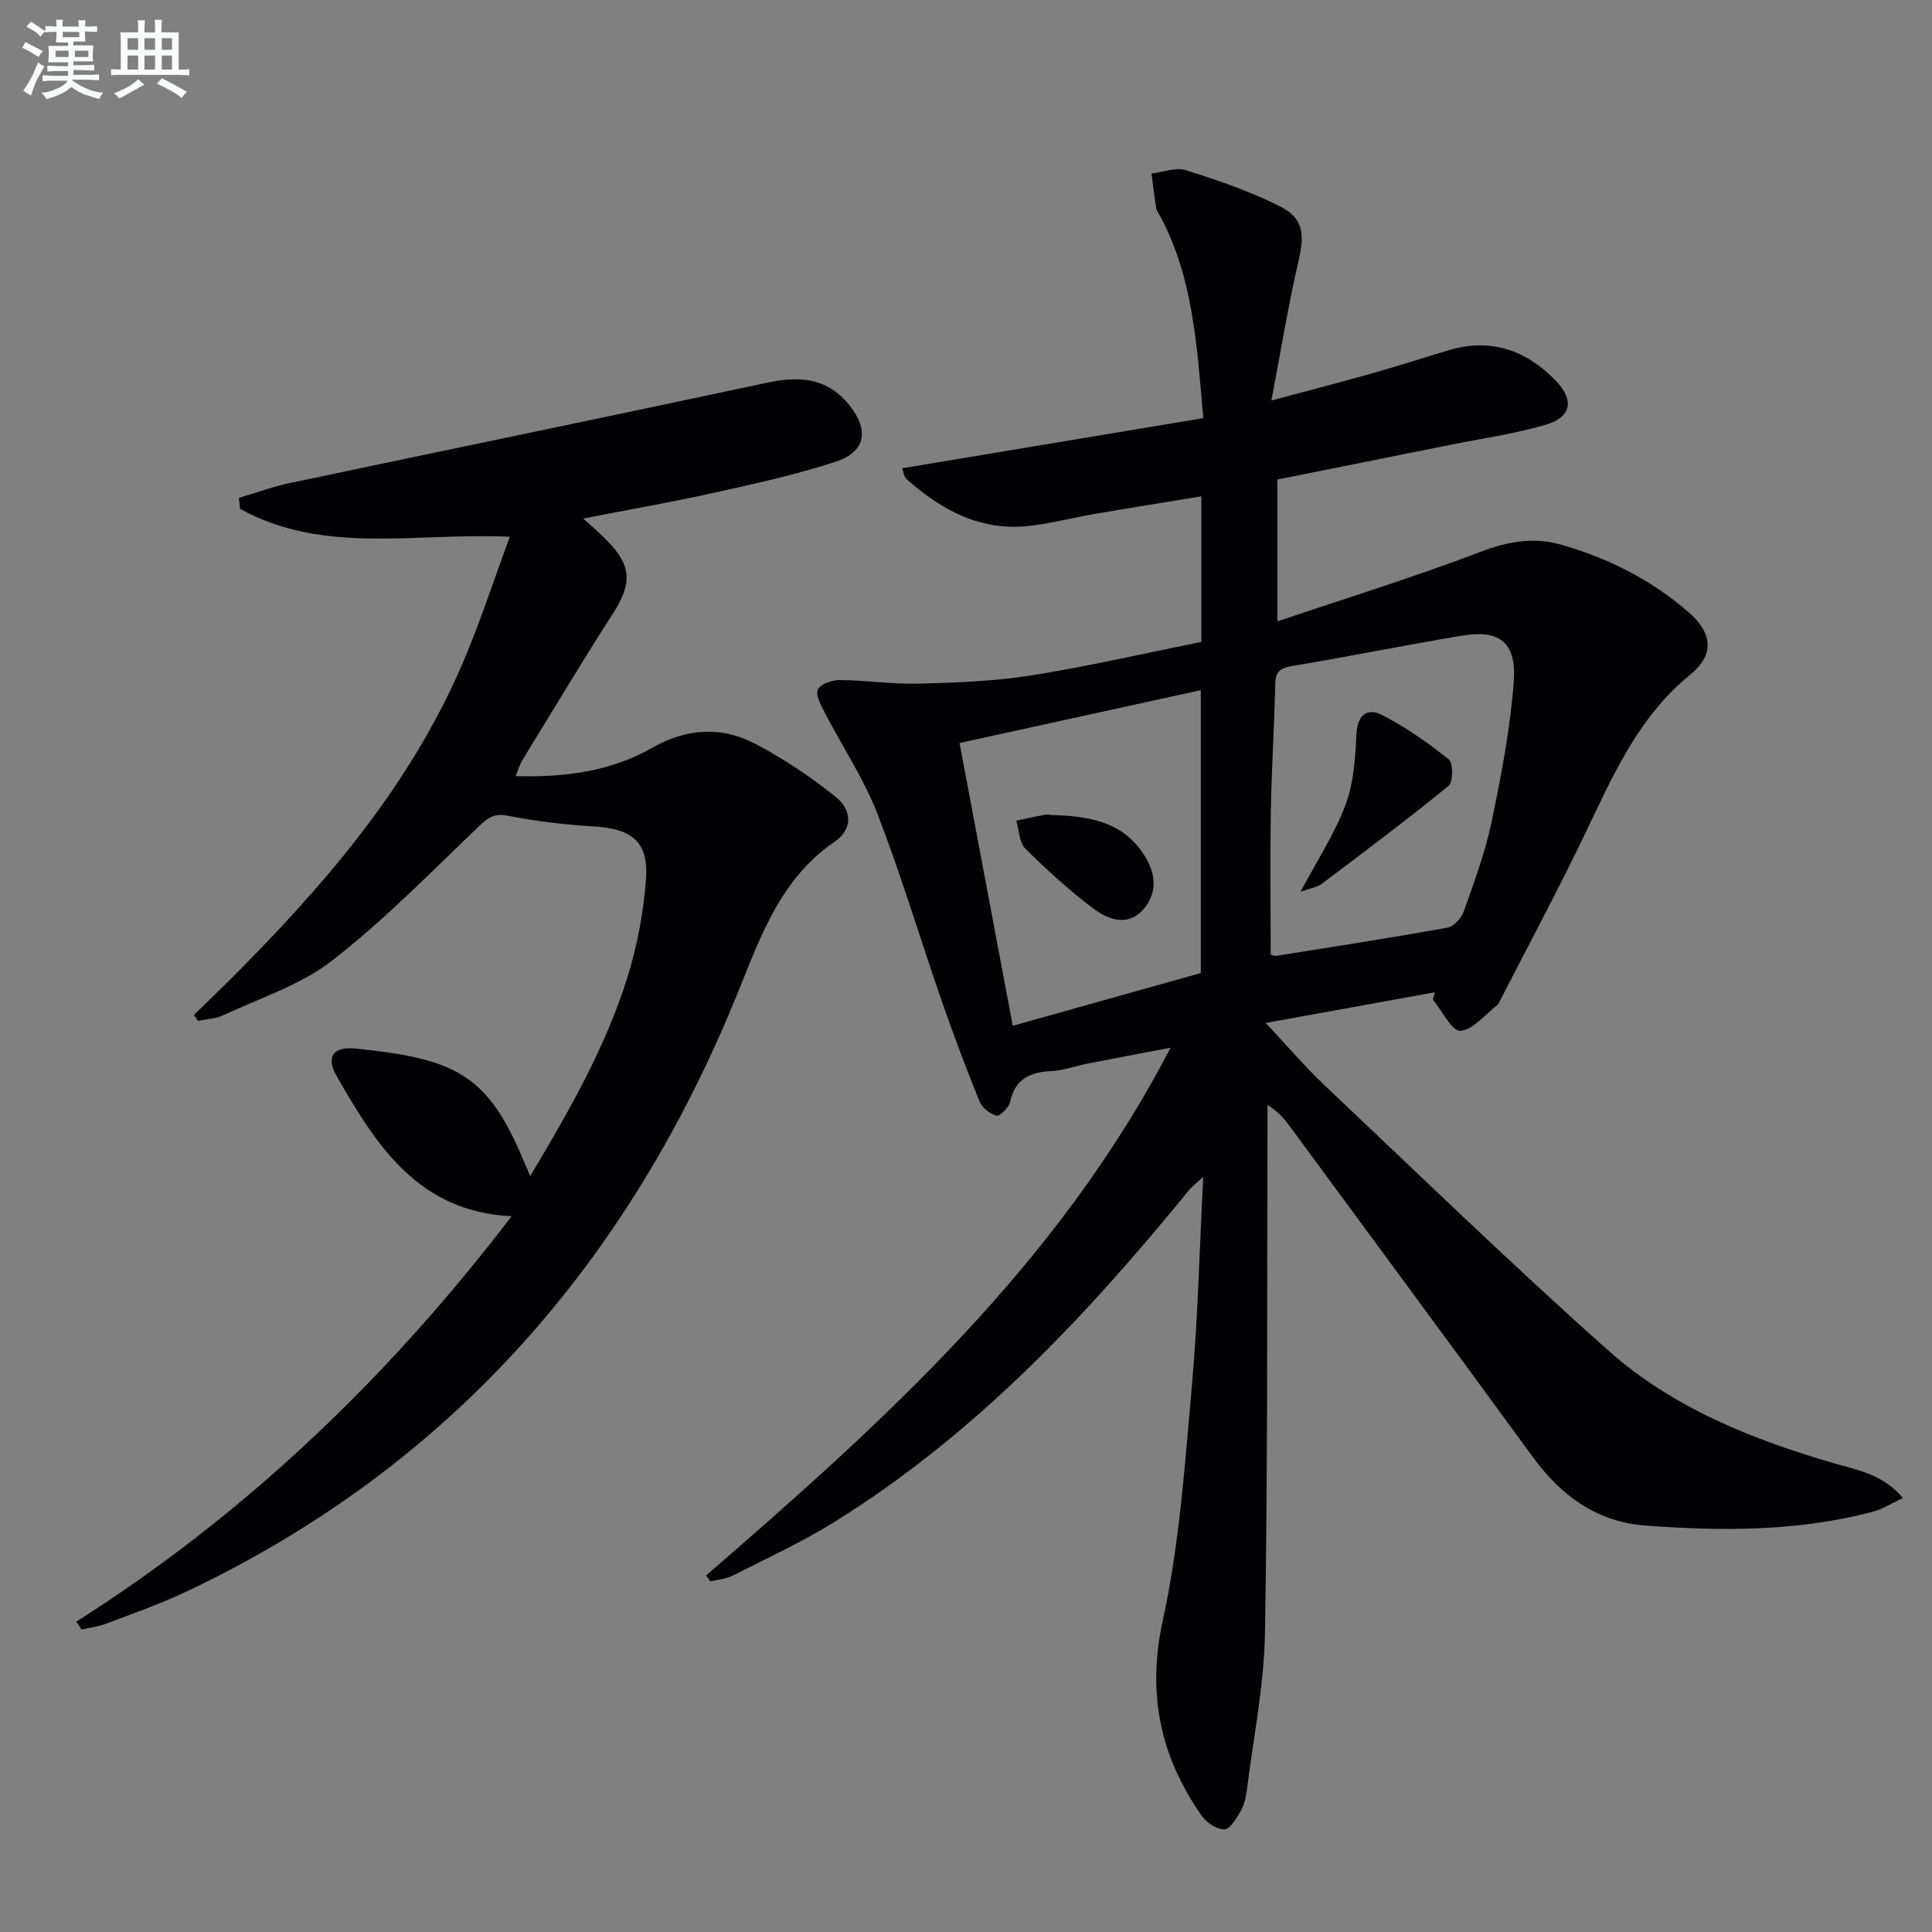 <svg enable-background="new 0 0 400 400" viewBox="0 0 400 400" xmlns="http://www.w3.org/2000/svg"><rect x="0" y="0" width="400" height="400" fill="#808080" stroke="none"/><g fill="#010103"><path d="m146.19 326.18c36.81-31.86 72.89-64.36 96.16-109.26-6.16 1.17-11.71 2.21-17.26 3.3-2.44.48-4.84 1.39-7.29 1.52-4.42.22-7.61 1.52-8.66 6.36-.26 1.18-2.13 3.05-2.84 2.88-1.36-.33-2.98-1.67-3.52-2.99-2.81-6.92-5.43-13.92-7.88-20.97-4.46-12.87-8.36-25.95-13.28-38.64-2.8-7.21-7.21-13.79-10.79-20.71-.8-1.55-2.01-3.65-1.51-4.89.46-1.13 2.97-1.99 4.58-1.98 5.47.04 10.94.89 16.4.74 7.77-.21 15.6-.49 23.26-1.71 11.76-1.87 23.39-4.56 35.17-6.93 0-10.17 0-19.78 0-30.14-7.56 1.24-14.85 2.4-22.12 3.65-4.42.76-8.78 1.9-13.22 2.44-10.19 1.24-18.4-3.15-25.72-9.69-.52-.47-.6-1.43-.9-2.21 20.83-3.47 41.43-6.9 62.37-10.38-1.35-15.14-2.12-29.06-8.9-41.75-.31-.58-.77-1.15-.87-1.78-.38-2.36-.65-4.74-.96-7.11 2.38-.28 5.02-1.35 7.1-.7 6.6 2.09 13.24 4.35 19.41 7.45 5 2.51 5.2 5.84 3.93 11.31-2.12 9.12-3.61 18.39-5.62 28.93 7.78-2.09 13.97-3.68 20.12-5.42 5.43-1.54 10.82-3.21 16.21-4.88 8.93-2.77 16.39-.23 22.66 6.33 3.73 3.91 3.1 7.42-2.15 8.97-6.34 1.88-12.96 2.8-19.47 4.11-12 2.42-24 4.81-36.13 7.25v29.37c14.4-4.86 28.32-9.16 41.9-14.34 5.74-2.19 11.1-3.19 16.93-1.52 9.7 2.79 18.55 7.25 26.21 13.88 5.11 4.42 5.52 8.86.4 13.04-10.77 8.78-16.01 20.94-21.77 32.96-5.65 11.8-11.86 23.33-17.82 34.98-.08.15-.16.31-.29.41-2.55 1.95-4.99 5.14-7.69 5.36-1.7.14-3.77-4.16-5.68-6.46.14-.51.27-1.01.41-1.52-11.28 2.05-22.56 4.09-35.02 6.35 4.69 5 8.23 9.17 12.19 12.91 19.47 18.4 38.71 37.08 58.72 54.89 13.37 11.89 29.85 18.47 46.95 23.42 4.76 1.38 9.96 2.25 14.07 7.14-2.5 1.16-4.28 2.33-6.22 2.84-15.5 4.09-31.31 4.04-47.1 2.86-9.87-.74-17.34-6.04-23.14-13.98-16.7-22.84-33.5-45.61-50.27-68.4-1.23-1.68-2.51-3.32-4.83-4.68 0 1.76.01 3.52 0 5.27-.11 34.66.07 69.32-.52 103.97-.18 10.89-2.4 21.76-3.76 32.63-.18 1.47-.55 3.02-1.27 4.28-.87 1.5-2.18 3.78-3.36 3.81-1.57.04-3.71-1.39-4.71-2.81-8.59-12.3-11.38-25.28-8.04-40.54 3.46-15.82 4.55-32.2 6-48.39 1.26-14.04 1.57-28.17 2.36-43.38-1.53 1.43-2.36 2.04-2.99 2.82-21.33 26.19-44.37 50.61-73.32 68.62-6.73 4.19-14 7.53-21.09 11.13-1.4.71-3.09.83-4.65 1.22-.3-.41-.59-.83-.88-1.24zm116.89-128.52c.27.06.76.3 1.21.23 11.79-1.88 23.6-3.7 35.35-5.82 1.33-.24 2.92-1.96 3.41-3.34 2.15-6.1 4.44-12.22 5.76-18.53 1.99-9.55 3.85-19.21 4.59-28.91.64-8.33-2.89-11.01-10.85-9.67-11.77 1.98-23.47 4.34-35.24 6.31-2.56.43-3.24 1.4-3.29 3.84-.19 8.64-.75 17.28-.9 25.92-.17 9.96-.04 19.91-.04 29.97zm-53.4 14.72c13.26-3.72 26.25-7.36 38.93-10.92 0-19.75 0-38.82 0-58.57-16.88 3.7-33.3 7.29-49.95 10.94 3.75 19.95 7.33 38.95 11.02 58.55z"/><path d="m15.8 335.74c35.28-22.37 64.79-50.78 90.12-83.93-19.36-.91-28.07-14.77-36.23-29.05-2.26-3.96-.71-6.15 3.95-5.67 19.96 2.06 26.89 5.07 34.1 21.67.58 1.33 1.15 2.65 2.04 4.72 8.08-13.49 15.56-26.6 20.1-41.06 2.06-6.57 3.35-13.53 3.87-20.4.58-7.73-2.95-10.47-10.82-10.92-5.95-.34-11.91-1.07-17.75-2.2-2.74-.53-4.02.27-5.89 2.05-9.97 9.52-19.64 19.46-30.48 27.89-6.53 5.09-14.96 7.77-22.6 11.37-1.56.73-3.44.78-5.17 1.15-.3-.41-.59-.81-.89-1.22 2.48-2.43 4.98-4.83 7.44-7.28 19.18-19.14 36.81-39.49 47.8-64.63 3.83-8.75 6.75-17.91 10.16-27.1-19.39-.92-38.5 3.82-55.84-5.78-.08-.76-.17-1.51-.25-2.27 3.49-1.03 6.92-2.3 10.46-3.05 32.95-6.96 65.94-13.74 98.87-20.79 6.7-1.43 12.44-1.08 17.05 4.64 4.13 5.12 3.45 9.65-2.82 11.71-8.17 2.68-16.63 4.53-25.04 6.4-8.74 1.94-17.57 3.48-27.24 5.37 1.93 1.76 3.5 3.08 4.93 4.54 5.13 5.21 5.2 8.94 1.3 15.01-6.47 10.07-12.62 20.36-18.88 30.57-.49.8-.74 1.74-1.34 3.21 10.27.29 19.7-.98 28.23-5.84 7.14-4.08 14.36-4.54 21.41-.84 5.83 3.05 11.4 6.8 16.55 10.9 3.61 2.87 3.56 6.82-.12 9.34-11.05 7.57-15.21 19.23-19.9 30.86-22.5 55.76-59.42 98.4-114.33 124.41-5.39 2.55-11.06 4.53-16.65 6.66-1.6.61-3.37.81-5.06 1.19-.34-.55-.71-1.09-1.08-1.63z"/><path d="m269.28 184.61c3.49-6.59 7.08-12.05 9.31-18.02 1.69-4.51 2.01-9.65 2.24-14.55.19-4.03 2.24-5.57 5.28-4.02 4.91 2.5 9.5 5.74 13.82 9.19.94.75.95 4.7.01 5.47-8.58 7-17.44 13.65-26.29 20.31-.97.74-2.36.9-4.37 1.62z"/><path d="m217.3 168.73c8.38.17 15.07 1.48 19.44 8.07 2.54 3.83 3.06 7.95-.04 11.49-3.2 3.64-7.27 2.12-10.35-.2-4.97-3.76-9.63-7.98-14.05-12.37-1.28-1.28-1.3-3.83-1.9-5.8 2.03-.43 4.05-.9 6.08-1.25.63-.1 1.32.11.82.06z"/></g><path d="m6.8 9.5c.6.3 1.3.7 2.1 1.1-.4.4-.7.8-.9 1.2-.7-.4-1.3-.8-1.8-1.1s-1.1-.6-1.6-.8c.2-.4.5-.8.7-1.2.4.2.8.5 1.5.8zm.9 6.9c-.3.6-.5 1.1-.7 1.7s-.4 1.1-.6 1.7c-.6-.4-1.1-.7-1.6-1 .7-1 1.2-1.8 1.5-2.4.3-.5.6-1.1.8-1.7.3-.6.5-1.2.8-1.8.3.3.8.6 1.3.8-.7 1.3-1.2 2.2-1.5 2.7zm.1-11c.4.3 1 .7 1.7 1.1-.5.2-.8.6-1.1 1.1-.5-.6-1-1-1.4-1.2s-.9-.6-1.5-.8c.2-.4.5-.7.9-1.1.5.3.9.6 1.4.9zm10.5 13.1c1 .4 2 .6 3.1.7-.4.4-.7.8-.8 1.3-.9-.2-1.9-.6-3-.9-1-.4-2-.9-2.8-1.6-.5.4-1.1.9-1.9 1.3s-1.9.9-3.3 1.2c-.1-.3-.5-.8-1.1-1.3 1 0 2.1-.3 3.2-.8 1.2-.5 1.9-1 2.3-1.7h-3.2c-.4 0-1 0-2 .1v-1.2c1 0 1.7.1 2 .1h3.3v-1h-2.3c-.2 0-.9 0-2 .1v-1.2c1.2 0 1.9.1 2 .1h2.3v-.8h-4.1c0-.7.1-1.2.1-1.6 0-.5 0-1.1-.1-1.8h4.1v-.7h-2.5c0-.6.1-1.1.1-1.6v-.6h-.5c-.4 0-1 0-1.8.1v-1.3c1.2 0 1.9.1 2.1.1h.2c0-.3 0-.8-.1-1.4h1.4c0 .6-.1 1-.1 1.4h3.4c0-.4 0-.8-.1-1.3h1.5c0 .4-.1.9-.1 1.3.7 0 1.5 0 2.5-.1v1.2c-1 0-1.8-.1-2.5-.1v.6c0 .3 0 .8.1 1.5h-2.5v.8h4.1c0 .8-.1 1.3-.1 1.8s0 1 .1 1.5h-4.1v.8h1.4c.8 0 1.8 0 2.9-.1v1.2c-1 0-1.9-.1-2.8-.1h-1.5v1h3.2c.3 0 1 0 2.1-.1v1.2c-1.1 0-1.8-.1-2.1-.1h-3.4l-.1.1c1.4 1 2.4 1.5 3.4 1.9zm-4.1-6.7v-1.3h-2.7v1.3zm2.2-4.1v-1.1h-3.4v1.1zm1.9 4.1v-1.3h-2.8v1.3z" fill="#fafbfc"/><path d="m37 6.7v2.3 5.4c1 0 1.8 0 2.2-.1v1.3c-.6 0-1.5-.1-2.5-.1h-11.9c-.7 0-1.3 0-1.8.1v-1.3c.5 0 1.1.1 2 .1v-5.2c0-1 0-1.8-.1-2.5h3.7c0-1.3 0-2.1-.1-2.5h1.5c0 .4-.1 1.3-.1 2.5h2.2c0-1.2 0-2.1-.1-2.6h1.5c0 .4-.1 1.3-.1 2.6zm-12.3 13.7c-.3-.4-.7-.8-1.1-1.1 1.1-.4 2.1-.9 2.9-1.3.8-.5 1.5-1 2.1-1.6.4.4.9.8 1.3 1.1-2.5 1.4-4.2 2.4-5.2 2.9zm3.9-10.1v-2.4h-2.2v2.4zm0 4.1v-2.9h-2.2v2.9zm3.5-4.1v-2.4h-2.2v2.4zm0 4.1v-2.9h-2.2v2.9zm.4 2.9 1-1.1c.6.3 1.4.7 2.5 1.3s2 1.1 2.7 1.5c-.4.4-.8.8-1.1 1.3-.8-.8-2.5-1.7-5.1-3zm3.1-7v-2.4h-2.1v2.4zm0 4.1v-2.9h-2.1v2.9z" fill="#fafbfc"/></svg>
